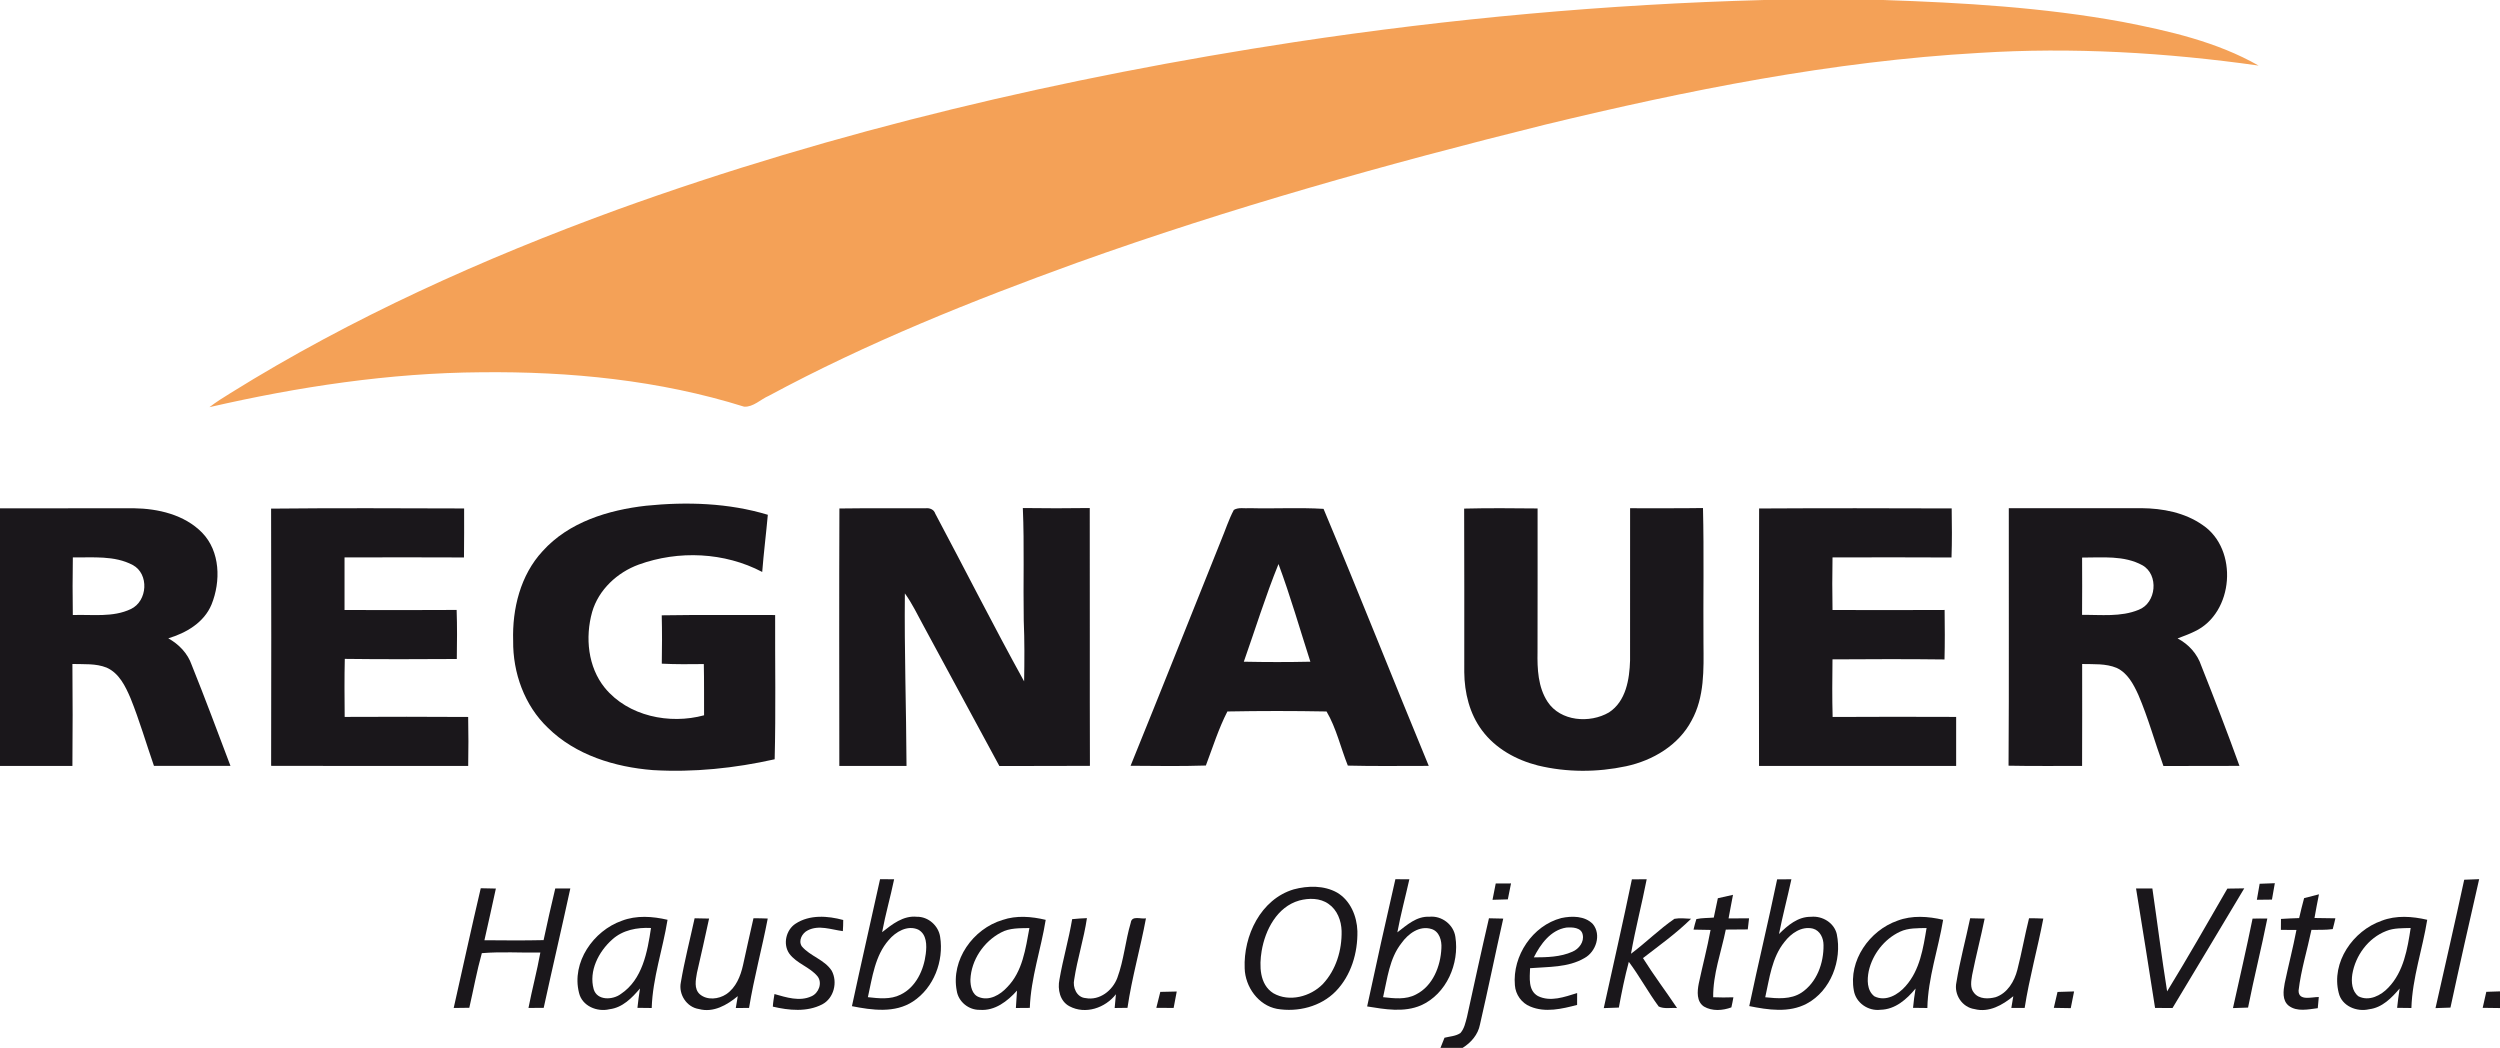 <?xml version="1.0" encoding="UTF-8" ?>
<!DOCTYPE svg PUBLIC "-//W3C//DTD SVG 1.1//EN" "http://www.w3.org/Graphics/SVG/1.1/DTD/svg11.dtd">
<svg width="878pt" height="368pt" viewBox="0 0 878 368" version="1.1" xmlns="http://www.w3.org/2000/svg">
<path fill="#f4a157" opacity="1.00" d=" M 619.59 0.00 L 661.41 0.00 C 689.51 0.95 717.69 2.60 745.39 7.68 C 761.82 10.87 778.54 14.67 793.22 23.03 C 760.73 18.45 727.82 16.51 695.04 18.58 C 643.51 21.50 592.71 31.67 542.63 43.78 C 487.18 57.55 432.06 72.99 378.24 92.28 C 341.28 105.66 304.65 120.34 270.00 139.01 C 267.14 140.24 264.57 143.00 261.35 142.83 C 231.56 133.49 200.11 130.41 169.00 130.74 C 136.82 130.96 104.84 135.81 73.54 143.00 C 75.92 141.18 78.47 139.58 81.02 138.01 C 123.62 111.49 169.63 90.83 216.71 73.65 C 293.72 45.80 373.85 27.11 454.75 14.77 C 509.33 6.51 564.40 1.47 619.59 0.00 Z" />
<path fill="#1a171b" opacity="1.00" d=" M 226.93 177.61 C 241.18 176.17 255.87 176.62 269.66 180.79 C 269.06 187.49 268.21 194.17 267.69 200.87 C 254.45 193.91 238.34 193.22 224.35 198.27 C 216.77 201.04 210.22 207.09 207.95 214.96 C 205.47 223.85 206.46 234.22 212.41 241.57 C 220.59 251.55 235.18 254.51 247.27 251.21 C 247.24 245.21 247.31 239.22 247.18 233.22 C 242.26 233.28 237.34 233.33 232.42 233.08 C 232.52 227.42 232.54 221.76 232.40 216.10 C 245.67 215.88 258.95 216.05 272.23 216.00 C 272.17 232.89 272.49 249.78 272.06 266.66 C 258.05 269.80 243.62 271.31 229.28 270.46 C 215.92 269.40 202.14 265.19 192.41 255.59 C 184.18 247.76 180.09 236.26 180.22 225.03 C 179.87 213.81 182.78 201.95 190.57 193.56 C 199.76 183.33 213.66 179.11 226.93 177.61 Z" />
<path fill="#1a171b" opacity="1.00" d=" M 359.22 178.42 C 367.05 178.54 374.89 178.53 382.72 178.42 C 382.80 208.60 382.68 238.78 382.78 268.96 C 372.18 269.06 361.57 268.97 350.97 269.01 C 342.05 252.58 333.20 236.12 324.29 219.69 C 322.20 215.88 320.35 211.92 317.79 208.40 C 317.58 228.60 318.28 248.80 318.37 269.00 C 310.50 269.00 302.64 269.00 294.77 269.00 C 294.75 238.86 294.68 208.72 294.80 178.58 C 304.88 178.45 314.96 178.51 325.03 178.51 C 326.51 178.33 327.99 178.90 328.48 180.42 C 338.92 200.01 348.93 219.86 359.67 239.30 C 359.80 232.16 359.84 225.02 359.54 217.89 C 359.31 204.73 359.78 191.57 359.22 178.42 Z" />
<path fill="#1a171b" opacity="1.00" d=" M 572.49 178.49 C 581.02 178.46 589.55 178.56 598.09 178.42 C 598.47 194.28 598.14 210.14 598.26 226.00 C 598.34 235.12 598.65 244.83 594.08 253.07 C 589.52 261.74 580.45 267.09 571.10 269.10 C 560.93 271.27 550.24 271.29 540.12 268.84 C 532.52 266.91 525.23 262.91 520.49 256.52 C 516.11 250.69 514.31 243.26 514.25 236.06 C 514.23 216.91 514.31 197.77 514.21 178.62 C 522.80 178.40 531.40 178.49 540.00 178.57 C 539.99 195.37 540.03 212.18 539.98 228.99 C 539.87 234.94 540.15 241.32 543.51 246.46 C 548.04 253.38 558.34 254.13 565.07 250.20 C 571.05 246.32 572.28 238.54 572.48 231.97 C 572.51 214.14 572.48 196.31 572.49 178.49 Z" />
<path fill="#1a171b" opacity="1.00" d=" M 705.49 178.49 C 721.00 178.48 736.52 178.50 752.04 178.47 C 759.54 178.53 767.34 180.01 773.58 184.40 C 786.21 192.90 784.57 215.32 770.73 221.77 C 768.80 222.73 766.77 223.45 764.77 224.21 C 768.66 226.27 771.70 229.62 773.10 233.83 C 777.73 245.48 782.25 257.18 786.50 268.98 C 777.60 269.04 768.70 268.95 759.80 269.03 C 756.80 260.72 754.47 252.15 750.98 244.01 C 749.30 240.34 747.22 236.35 743.38 234.57 C 739.55 232.97 735.30 233.31 731.25 233.20 C 731.25 245.13 731.29 257.06 731.23 269.00 C 722.62 268.96 714.01 269.10 705.40 268.91 C 705.61 238.77 705.43 208.63 705.49 178.49 M 731.23 195.82 C 731.26 202.53 731.28 209.24 731.22 215.95 C 737.83 215.86 744.83 216.76 751.10 214.16 C 757.33 211.80 758.26 201.84 752.43 198.53 C 745.99 194.98 738.30 195.84 731.23 195.82 Z" />
<path fill="#1a171b" opacity="1.00" d=" M 0.00 178.53 C 15.66 178.49 31.32 178.51 46.99 178.50 C 55.55 178.61 64.75 180.75 70.95 187.04 C 77.38 193.62 77.58 204.18 74.29 212.30 C 71.67 218.64 65.39 222.30 59.10 224.18 C 62.83 226.26 65.91 229.44 67.32 233.53 C 72.05 245.27 76.45 257.14 80.94 268.98 C 71.98 269.01 63.03 269.01 54.07 268.98 C 51.32 261.07 48.99 253.00 45.85 245.22 C 44.06 241.04 41.85 236.42 37.45 234.47 C 33.65 232.94 29.44 233.33 25.43 233.19 C 25.54 245.12 25.53 257.06 25.43 269.00 C 16.96 269.00 8.48 269.00 0.00 269.00 L 0.00 178.53 M 25.58 195.77 C 25.47 202.51 25.47 209.26 25.57 216.00 C 32.35 215.75 39.63 216.92 45.95 213.90 C 51.84 211.15 52.46 201.53 46.60 198.42 C 40.18 195.02 32.59 195.86 25.58 195.77 Z" />
<path fill="#1a171b" opacity="1.00" d=" M 95.21 178.63 C 117.80 178.39 140.40 178.51 163.00 178.57 C 163.00 184.31 163.03 190.04 162.95 195.78 C 148.97 195.71 134.99 195.73 121.00 195.77 C 121.00 201.92 121.00 208.07 121.00 214.23 C 134.13 214.27 147.25 214.29 160.37 214.21 C 160.57 219.95 160.52 225.69 160.43 231.44 C 147.32 231.51 134.20 231.57 121.09 231.40 C 120.93 238.19 120.99 244.99 121.05 251.78 C 135.50 251.73 149.96 251.69 164.42 251.80 C 164.54 257.53 164.53 263.27 164.43 269.00 C 141.36 268.97 118.29 269.06 95.22 268.96 C 95.28 238.85 95.29 208.74 95.21 178.63 Z" />
<path fill="#1a171b" opacity="1.00" d=" M 433.32 179.08 C 434.99 178.07 437.12 178.65 439.00 178.47 C 447.60 178.70 456.23 178.19 464.83 178.71 C 477.41 208.68 489.35 238.94 501.78 268.98 C 492.30 268.95 482.83 269.14 473.36 268.88 C 470.83 262.58 469.31 255.68 465.88 249.87 C 454.29 249.65 442.66 249.65 431.06 249.87 C 427.95 255.92 425.91 262.49 423.50 268.85 C 414.69 269.15 405.87 268.99 397.06 268.94 C 407.75 242.62 418.24 216.21 428.82 189.85 C 430.33 186.26 431.49 182.52 433.32 179.08 M 436.83 232.39 C 444.62 232.55 452.41 232.56 460.20 232.39 C 456.51 220.94 453.20 209.36 449.01 198.09 C 444.44 209.33 440.87 220.95 436.83 232.39 Z" />
<path fill="#1a171b" opacity="1.00" d=" M 617.80 178.58 C 640.35 178.45 662.89 178.48 685.43 178.56 C 685.52 184.30 685.57 190.05 685.37 195.79 C 671.44 195.71 657.51 195.73 643.58 195.77 C 643.47 201.92 643.47 208.08 643.58 214.23 C 656.70 214.27 669.83 214.28 682.95 214.22 C 683.02 220.01 683.06 225.81 682.91 231.60 C 669.79 231.43 656.68 231.49 643.57 231.57 C 643.49 238.31 643.43 245.06 643.62 251.80 C 658.08 251.70 672.54 251.74 687.00 251.78 C 687.00 257.52 687.00 263.26 687.00 269.00 C 663.92 269.00 640.85 269.00 617.77 269.00 C 617.74 238.86 617.69 208.72 617.80 178.58 Z" />
<path fill="#1a171b" opacity="1.00" d=" M 309.08 308.77 C 310.73 308.77 312.37 308.78 314.02 308.80 C 312.73 315.02 310.96 321.13 309.80 327.38 C 313.31 324.62 317.22 321.48 322.00 321.97 C 326.00 321.89 329.62 325.11 330.18 329.04 C 331.52 337.52 327.95 346.91 320.67 351.70 C 314.31 355.91 306.25 354.76 299.20 353.37 C 302.39 338.48 305.81 323.64 309.08 308.77 M 312.13 330.13 C 307.26 335.67 306.36 343.27 304.80 350.21 C 308.62 350.63 312.73 351.12 316.30 349.31 C 321.67 346.71 324.44 340.68 325.13 335.00 C 325.50 332.00 325.53 328.13 322.47 326.47 C 318.71 324.78 314.56 327.24 312.13 330.13 Z" />
<path fill="#1a171b" opacity="1.00" d=" M 490.06 308.78 C 491.69 308.77 493.33 308.78 494.97 308.80 C 493.58 315.02 491.91 321.17 490.75 327.44 C 494.06 324.90 497.49 321.73 501.99 321.96 C 506.32 321.52 510.52 324.70 511.13 329.04 C 512.59 338.41 508.01 349.08 499.08 353.07 C 493.06 355.67 486.36 354.46 480.14 353.46 C 483.32 338.54 486.65 323.65 490.06 308.78 M 492.21 331.21 C 487.93 336.62 487.24 343.71 485.74 350.21 C 489.58 350.63 493.73 351.16 497.29 349.26 C 503.24 346.28 505.95 339.30 506.22 332.99 C 506.39 330.36 505.53 327.11 502.72 326.26 C 498.51 324.96 494.53 327.95 492.21 331.21 Z" />
<path fill="#1a171b" opacity="1.00" d=" M 573.12 308.82 C 574.84 308.80 576.57 308.79 578.32 308.80 C 576.62 317.55 574.34 326.18 572.80 334.96 C 578.04 331.06 582.68 326.39 588.06 322.69 C 589.98 322.33 591.95 322.59 593.91 322.67 C 588.72 327.79 582.76 332.04 577.01 336.48 C 580.77 342.49 585.06 348.14 588.99 354.03 C 586.85 353.84 584.49 354.43 582.53 353.48 C 578.80 348.42 575.81 342.83 572.04 337.79 C 570.62 343.08 569.53 348.46 568.54 353.86 C 566.77 353.93 565.00 353.99 563.24 354.05 C 566.55 338.98 570.00 323.93 573.12 308.82 Z" />
<path fill="#1a171b" opacity="1.00" d=" M 624.13 308.83 C 625.79 308.79 627.46 308.78 629.14 308.80 C 627.75 315.22 626.06 321.58 624.78 328.03 C 627.83 325.00 631.44 321.90 636.02 321.98 C 639.98 321.57 644.16 324.07 645.08 328.06 C 646.97 337.24 643.02 347.94 634.53 352.48 C 628.30 355.80 620.95 354.67 614.34 353.34 C 617.46 338.47 621.04 323.70 624.13 308.83 M 626.72 330.79 C 622.25 336.30 621.45 343.56 619.95 350.24 C 624.20 350.68 628.87 351.09 632.65 348.64 C 638.07 345.05 640.51 338.25 640.42 331.95 C 640.44 329.50 639.23 326.83 636.71 326.13 C 632.73 325.16 629.02 327.79 626.72 330.79 Z" />
<path fill="#1a171b" opacity="1.00" d=" M 865.43 308.96 C 867.17 308.86 868.92 308.80 870.68 308.76 C 867.25 323.78 863.84 338.80 860.60 353.87 C 858.84 353.94 857.09 354.00 855.35 354.05 C 858.72 339.03 862.19 324.02 865.43 308.96 Z" />
<path fill="#1a171b" opacity="1.00" d=" M 525.30 310.28 C 527.08 310.26 528.87 310.26 530.67 310.26 C 530.28 312.12 529.91 313.99 529.55 315.86 C 527.75 315.93 525.96 315.97 524.17 316.01 C 524.55 314.10 524.93 312.19 525.30 310.28 Z" />
<path fill="#1a171b" opacity="1.00" d=" M 793.59 310.38 C 795.36 310.30 797.14 310.23 798.92 310.18 C 798.58 312.10 798.22 314.01 797.91 315.94 C 796.14 315.97 794.37 315.99 792.61 316.00 C 792.92 314.12 793.26 312.25 793.59 310.38 Z" />
<path fill="#1a171b" opacity="1.00" d=" M 168.84 311.95 C 170.60 311.98 172.37 312.01 174.15 312.06 C 172.88 318.12 171.46 324.16 170.13 330.21 C 177.05 330.27 183.98 330.33 190.91 330.17 C 192.20 324.10 193.57 318.05 195.01 312.02 C 196.77 312.00 198.54 312.01 200.30 312.02 C 197.27 326.02 193.99 339.96 190.95 353.95 C 189.16 353.98 187.38 353.99 185.60 353.99 C 186.86 347.48 188.60 341.07 189.77 334.54 C 182.92 334.65 176.04 334.17 169.22 334.75 C 167.45 341.07 166.29 347.54 164.82 353.93 C 162.99 353.96 161.16 353.98 159.34 354.00 C 162.50 339.98 165.56 325.94 168.84 311.95 Z" />
<path fill="#1a171b" opacity="1.00" d=" M 454.34 312.35 C 459.31 311.02 464.99 310.90 469.59 313.48 C 474.26 316.23 476.55 321.76 476.72 327.01 C 476.87 334.62 474.52 342.58 469.13 348.13 C 463.87 353.54 455.79 355.55 448.48 354.31 C 441.91 353.08 437.30 346.55 437.13 340.07 C 436.66 328.64 442.75 315.82 454.34 312.35 M 456.30 316.26 C 448.52 318.47 444.32 326.58 443.08 334.05 C 442.25 339.15 442.28 345.74 447.21 348.83 C 452.77 352.03 460.27 350.03 464.58 345.59 C 469.24 340.63 471.32 333.64 471.17 326.94 C 471.07 323.33 469.64 319.55 466.58 317.45 C 463.62 315.34 459.68 315.36 456.30 316.26 Z" />
<path fill="#1a171b" opacity="1.00" d=" M 750.18 312.03 C 752.08 312.02 753.99 312.01 755.91 312.02 C 757.67 324.06 759.17 336.15 761.09 348.17 C 768.37 336.27 775.29 324.16 782.25 312.08 C 784.22 312.03 786.20 312.00 788.18 311.99 C 779.83 326.02 771.40 340.00 762.99 354.01 C 760.94 354.00 758.90 353.99 756.86 353.99 C 754.65 340.00 752.49 326.00 750.18 312.03 Z" />
<path fill="#1a171b" opacity="1.00" d=" M 809.20 315.43 C 810.93 314.99 812.67 314.53 814.42 314.08 C 813.89 316.85 813.30 319.61 812.85 322.40 C 815.29 322.45 817.73 322.48 820.19 322.51 C 819.88 323.77 819.62 325.05 819.25 326.30 C 816.77 326.64 814.26 326.54 811.78 326.57 C 810.30 333.68 808.10 340.68 807.26 347.90 C 807.23 351.69 811.98 350.10 814.36 350.15 C 814.23 351.45 814.11 352.76 814.00 354.07 C 810.65 354.48 806.74 355.43 803.81 353.22 C 801.43 351.33 801.90 347.96 802.38 345.34 C 803.69 339.08 805.31 332.88 806.51 326.60 C 804.68 326.57 802.86 326.56 801.05 326.57 C 801.04 325.29 801.06 324.01 801.08 322.73 C 803.19 322.59 805.32 322.50 807.46 322.43 C 808.03 320.10 808.53 317.74 809.20 315.43 Z" />
<path fill="#1a171b" opacity="1.00" d=" M 603.31 315.46 C 605.08 315.05 606.84 314.64 608.63 314.26 C 608.14 317.03 607.54 319.78 607.07 322.55 C 609.46 322.52 611.86 322.51 614.27 322.51 C 614.15 323.48 613.93 325.43 613.82 326.41 C 611.24 326.46 608.67 326.48 606.10 326.47 C 604.50 334.35 601.58 342.11 601.67 350.23 C 604.03 350.34 606.39 350.33 608.77 350.25 C 608.57 351.43 608.33 352.61 608.06 353.79 C 605.02 354.93 601.30 355.19 598.43 353.50 C 595.77 351.74 596.07 348.16 596.60 345.44 C 597.93 339.15 599.59 332.92 600.75 326.59 C 598.75 326.54 596.76 326.51 594.77 326.48 C 595.07 325.24 595.36 323.99 595.77 322.78 C 597.77 322.34 599.84 322.44 601.88 322.25 C 602.33 319.98 602.83 317.72 603.31 315.46 Z" />
<path fill="#1a171b" opacity="1.00" d=" M 218.39 323.37 C 223.53 321.39 229.18 321.81 234.44 323.03 C 232.78 333.39 229.21 343.45 228.88 354.01 C 227.20 354.00 225.54 353.98 223.87 353.95 C 224.11 351.67 224.40 349.41 224.77 347.15 C 221.94 350.47 218.64 353.89 214.06 354.44 C 209.71 355.50 204.43 353.33 203.35 348.68 C 200.64 337.98 208.40 326.88 218.39 323.37 M 214.98 329.99 C 210.24 334.20 206.73 341.02 208.50 347.41 C 209.72 351.49 215.21 351.23 218.05 349.08 C 225.65 344.03 227.38 334.29 228.63 325.91 C 223.78 325.66 218.67 326.61 214.98 329.99 Z" />
<path fill="#1a171b" opacity="1.00" d=" M 279.40 324.40 C 284.33 321.16 290.68 321.62 296.14 323.10 C 296.14 324.40 296.10 325.71 296.01 327.01 C 291.96 326.50 287.59 324.73 283.69 326.74 C 281.73 327.68 280.27 330.35 281.59 332.35 C 284.54 335.84 289.54 336.99 292.09 340.91 C 294.26 344.90 292.89 350.58 288.75 352.74 C 283.41 355.49 277.07 354.86 271.42 353.53 C 271.49 352.04 271.77 350.58 271.99 349.11 C 276.15 350.28 280.81 351.83 284.98 349.90 C 287.52 348.80 288.89 345.27 287.16 342.94 C 284.42 339.57 279.76 338.43 277.18 334.88 C 274.89 331.56 276.06 326.56 279.40 324.40 Z" />
<path fill="#1a171b" opacity="1.00" d=" M 352.09 323.09 C 356.99 321.41 362.29 321.87 367.25 323.05 C 365.60 333.39 362.03 343.43 361.67 353.97 C 360.04 353.99 358.40 354.00 356.78 354.01 C 356.91 351.97 357.05 349.94 357.17 347.90 C 353.84 351.63 349.42 355.07 344.13 354.66 C 340.23 354.76 336.60 351.84 336.01 347.97 C 333.91 337.10 341.78 326.16 352.09 323.09 M 351.55 327.50 C 345.48 330.68 341.11 337.12 340.81 344.01 C 340.80 346.30 341.34 349.28 343.79 350.18 C 347.45 351.63 351.28 349.38 353.71 346.71 C 359.14 341.21 360.18 333.18 361.53 325.93 C 358.17 326.01 354.59 325.84 351.55 327.50 Z" />
<path fill="#1a171b" opacity="1.00" d=" M 548.33 322.42 C 552.02 321.63 556.61 321.61 559.42 324.54 C 562.50 328.29 560.50 334.29 556.45 336.48 C 550.70 339.85 543.78 339.50 537.36 340.03 C 537.26 343.39 536.62 347.84 540.12 349.81 C 544.52 351.99 549.52 350.10 553.89 348.76 C 553.89 350.15 553.88 351.54 553.88 352.93 C 548.58 354.31 542.72 355.72 537.45 353.50 C 534.38 352.29 532.24 349.26 532.03 345.99 C 531.13 335.68 538.23 325.06 548.33 322.42 M 538.68 336.23 C 543.24 336.21 548.01 336.13 552.25 334.23 C 554.53 333.28 556.44 330.77 555.84 328.23 C 555.36 325.68 552.11 325.59 550.06 325.77 C 544.58 326.64 541.01 331.60 538.68 336.23 Z" />
<path fill="#1a171b" opacity="1.00" d=" M 666.38 323.35 C 671.52 321.39 677.17 321.81 682.43 323.03 C 680.72 333.38 677.10 343.44 676.89 354.01 C 675.20 354.00 673.53 353.98 671.86 353.95 C 672.08 351.67 672.37 349.41 672.75 347.17 C 669.65 350.95 665.61 354.52 660.44 354.63 C 656.13 355.17 651.80 352.23 651.07 347.88 C 649.12 337.36 656.57 326.78 666.38 323.35 M 667.27 327.22 C 661.75 329.80 657.63 335.12 656.30 341.04 C 655.70 344.03 655.60 347.85 658.29 349.91 C 662.28 351.90 666.68 349.33 669.29 346.28 C 674.26 340.70 675.43 333.03 676.61 325.92 C 673.47 326.00 670.18 325.85 667.27 327.22 Z" />
<path fill="#1a171b" opacity="1.00" d=" M 836.40 323.38 C 841.52 321.38 847.18 321.81 852.44 323.03 C 850.78 333.39 847.21 343.45 846.88 354.01 C 845.20 354.00 843.53 353.98 841.87 353.95 C 842.10 351.67 842.40 349.41 842.77 347.15 C 839.93 350.46 836.64 353.89 832.07 354.44 C 827.70 355.49 822.43 353.34 821.35 348.68 C 818.64 337.98 826.39 326.87 836.40 323.38 M 838.04 326.97 C 831.72 329.42 827.23 335.57 826.13 342.17 C 825.73 344.85 825.96 348.13 828.30 349.91 C 832.03 351.79 836.23 349.60 838.82 346.82 C 844.18 341.24 845.50 333.26 846.63 325.91 C 843.74 326.01 840.76 325.86 838.04 326.97 Z" />
<path fill="#1a171b" opacity="1.00" d=" M 243.95 322.50 C 245.64 322.52 247.34 322.56 249.03 322.60 C 247.69 328.97 246.20 335.31 244.77 341.66 C 244.35 344.14 243.64 347.31 245.81 349.21 C 248.38 351.37 252.37 350.94 255.05 349.17 C 258.47 346.87 260.09 342.82 260.95 338.95 C 262.18 333.46 263.34 327.96 264.62 322.49 C 266.29 322.49 267.95 322.52 269.63 322.59 C 267.62 333.09 264.79 343.42 263.07 353.98 C 261.51 353.99 259.96 354.00 258.41 354.02 C 258.65 352.63 258.88 351.24 259.10 349.85 C 255.33 352.98 250.53 355.75 245.45 354.37 C 241.15 353.73 238.25 349.21 239.11 345.02 C 240.39 337.45 242.32 330.00 243.95 322.50 Z" />
<path fill="#1a171b" opacity="1.00" d=" M 376.54 322.81 C 378.26 322.62 379.99 322.52 381.73 322.45 C 380.66 329.72 378.36 336.74 377.26 343.99 C 376.64 346.75 378.13 350.30 381.27 350.53 C 386.20 351.48 390.78 347.84 392.42 343.38 C 394.72 337.14 395.23 330.42 397.12 324.07 C 397.47 321.38 400.67 322.88 402.46 322.52 C 400.51 333.04 397.51 343.35 395.97 353.95 C 394.47 353.97 392.97 353.99 391.47 354.01 C 391.59 352.39 391.74 350.78 391.91 349.18 C 388.17 354.00 381.18 356.39 375.60 353.40 C 372.23 351.64 371.37 347.45 372.08 344.00 C 373.30 336.88 375.35 329.93 376.54 322.81 Z" />
<path fill="#1a171b" opacity="1.00" d=" M 522.92 322.50 C 524.58 322.52 526.26 322.56 527.94 322.61 C 525.15 335.00 522.62 347.45 519.76 359.83 C 519.09 363.34 516.66 366.15 513.69 368.00 L 505.90 368.00 C 506.39 366.82 506.85 365.64 507.31 364.45 C 509.17 363.98 511.24 363.92 512.88 362.82 C 514.29 361.25 514.68 359.09 515.21 357.13 C 517.75 345.58 520.24 334.02 522.92 322.50 Z" />
<path fill="#1a171b" opacity="1.00" d=" M 691.92 322.49 C 693.60 322.52 695.30 322.55 697.01 322.61 C 695.66 329.24 693.93 335.80 692.61 342.45 C 692.29 344.51 691.79 346.97 693.29 348.71 C 695.06 350.96 698.35 350.87 700.86 350.21 C 705.03 348.81 707.47 344.62 708.50 340.57 C 710.04 334.58 711.10 328.48 712.60 322.49 C 714.26 322.48 715.93 322.52 717.61 322.60 C 715.61 333.10 712.70 343.42 711.06 353.99 C 709.49 353.99 707.93 353.99 706.38 353.99 C 706.62 352.62 706.84 351.24 707.07 349.87 C 703.29 352.98 698.53 355.71 693.45 354.39 C 689.09 353.76 686.17 349.27 687.09 345.01 C 688.32 337.43 690.35 330.00 691.92 322.49 Z" />
<path fill="#1a171b" opacity="1.00" d=" M 791.10 322.62 C 792.82 322.57 794.54 322.56 796.28 322.60 C 794.21 333.06 791.58 343.40 789.52 353.86 C 787.75 353.93 785.98 353.99 784.22 354.04 C 786.53 343.57 788.97 333.13 791.10 322.62 Z" />
<path fill="#1a171b" opacity="1.00" d=" M 407.50 348.35 C 409.42 348.29 411.34 348.25 413.27 348.22 C 412.93 350.15 412.56 352.07 412.18 353.99 C 410.15 353.98 408.12 353.97 406.10 353.95 C 406.58 352.08 407.05 350.22 407.50 348.35 Z" />
<path fill="#1a171b" opacity="1.00" d=" M 722.60 348.37 C 724.54 348.29 726.47 348.23 728.42 348.19 C 728.05 350.15 727.65 352.11 727.25 354.06 C 725.26 354.02 723.28 353.98 721.30 353.96 C 721.75 352.10 722.18 350.23 722.60 348.37 Z" />
<path fill="#1a171b" opacity="1.00" d=" M 873.19 348.33 C 874.78 348.27 876.39 348.22 878.00 348.17 L 878.00 354.03 C 875.97 354.00 873.94 353.98 871.92 353.95 C 872.33 352.07 872.76 350.20 873.19 348.33 Z" />
</svg>
